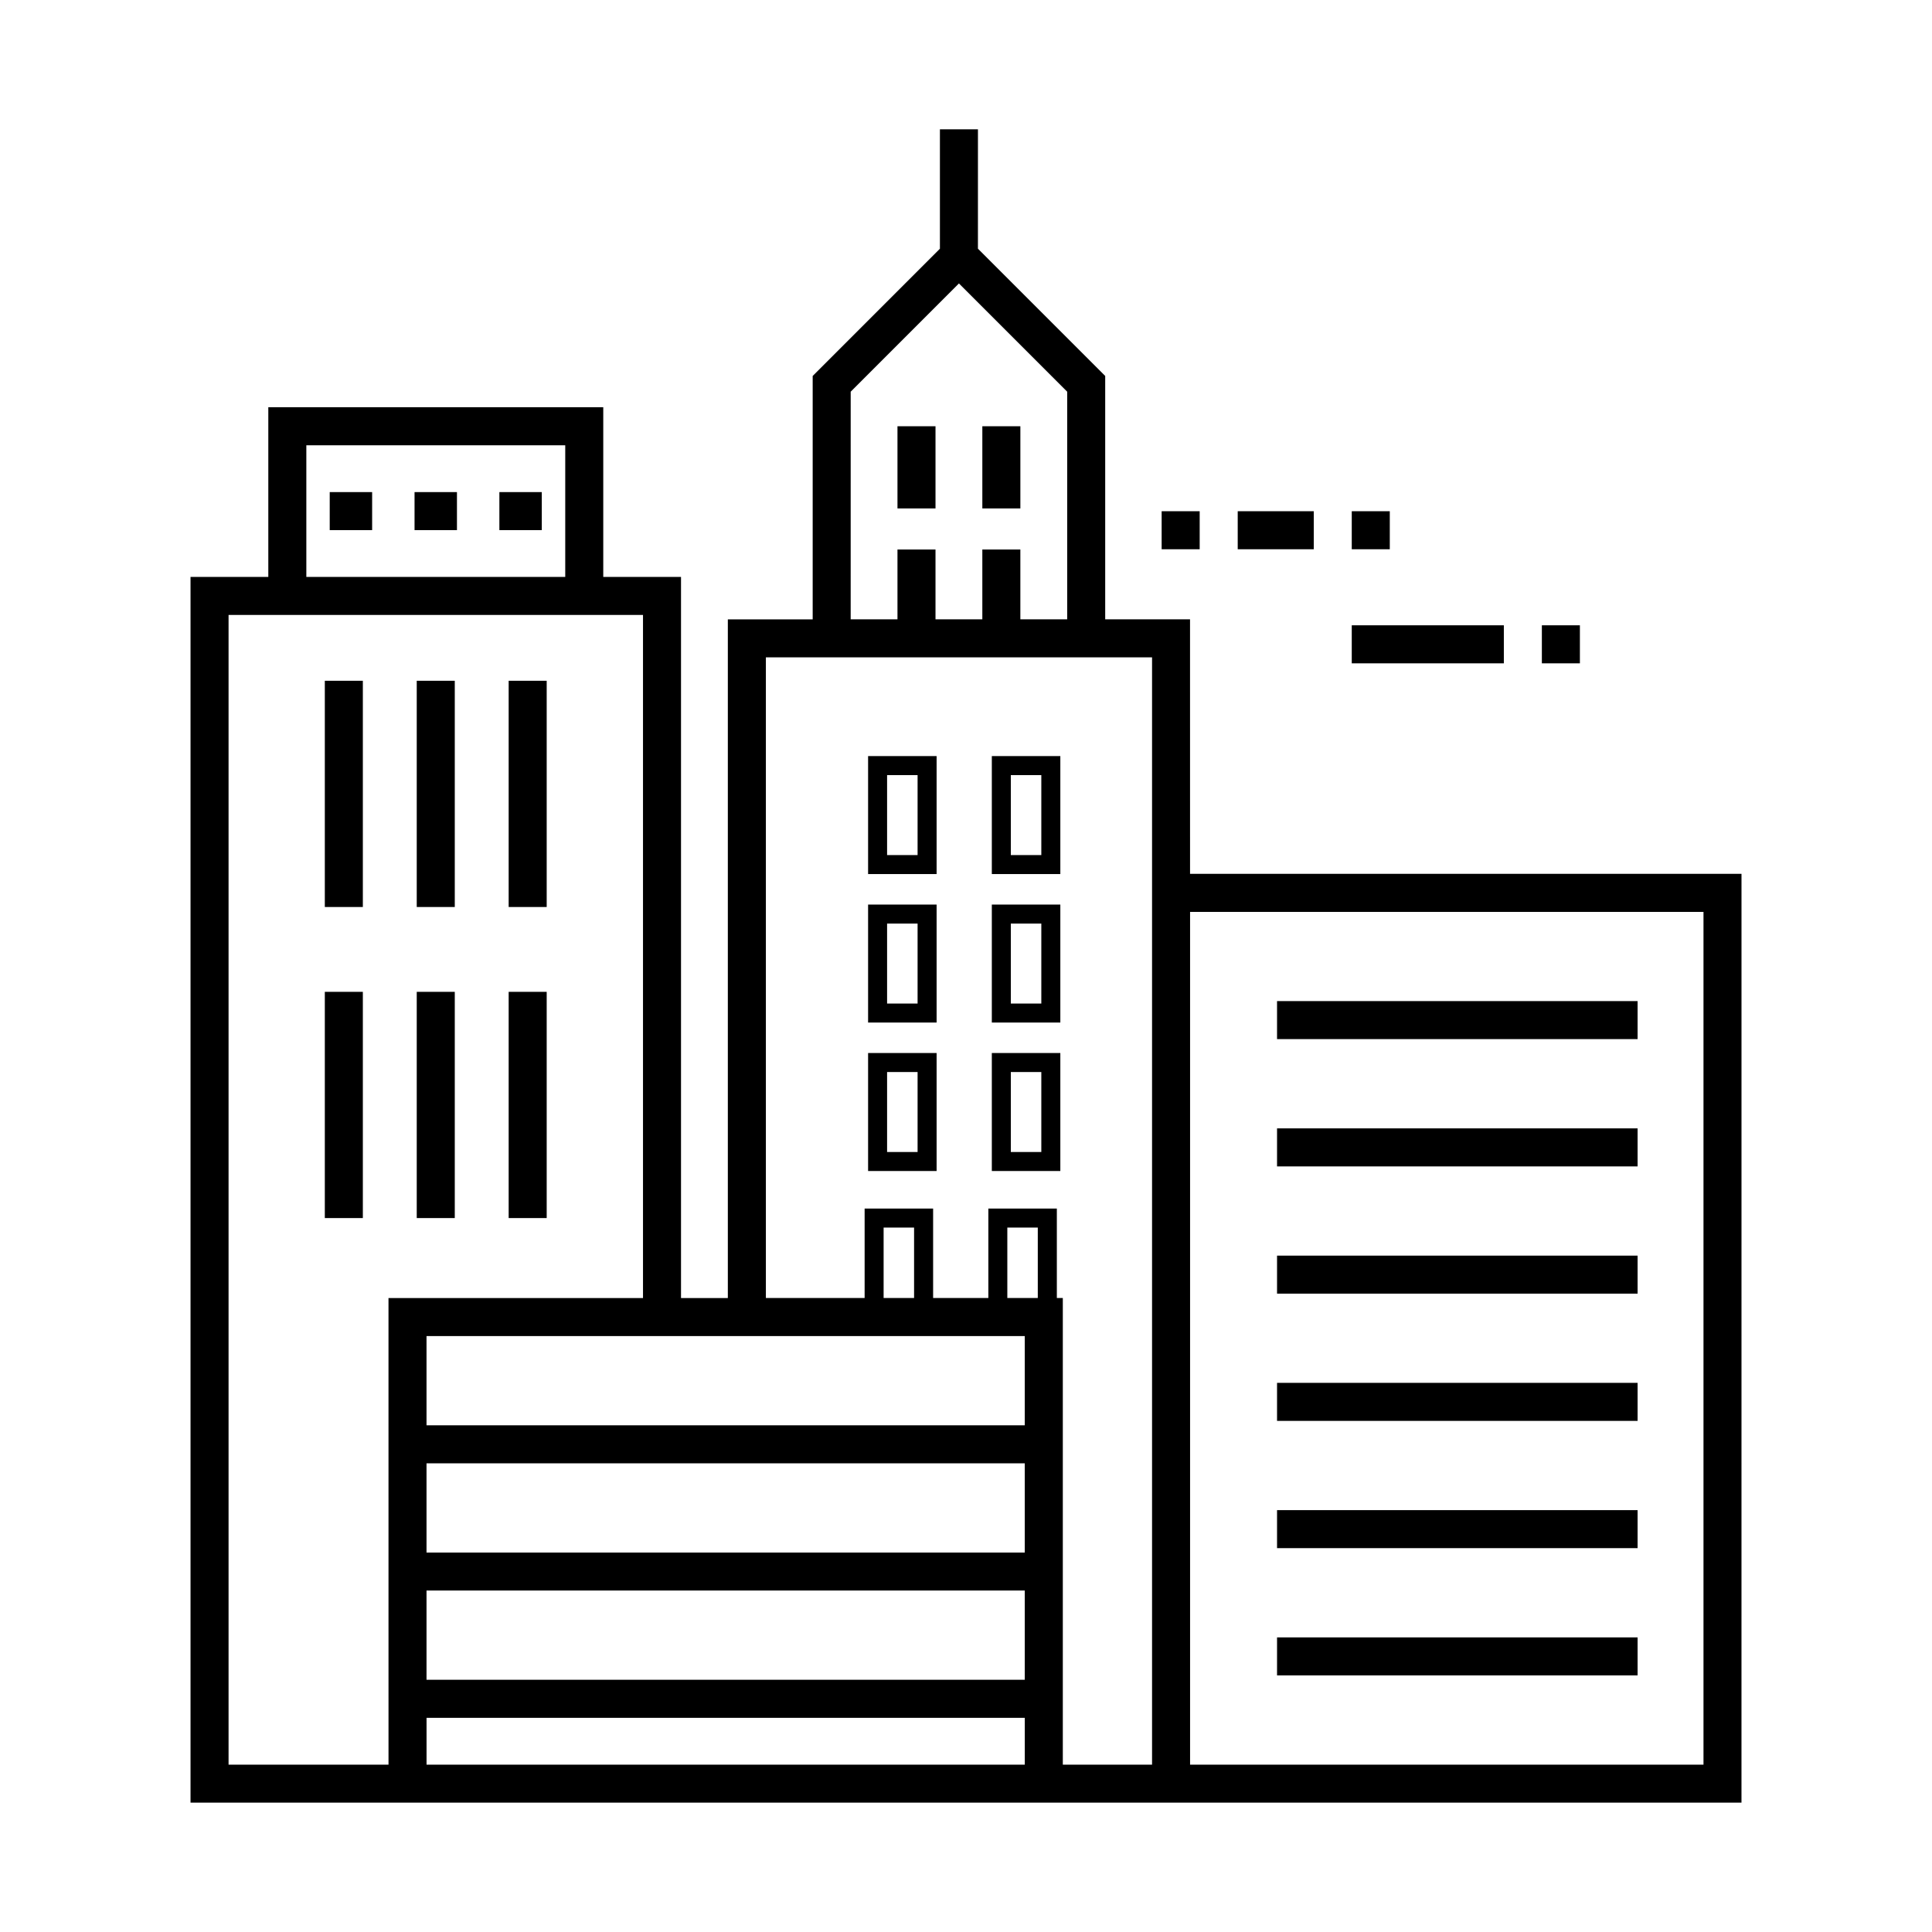 <?xml version="1.0" encoding="UTF-8"?>
<!-- Uploaded to: ICON Repo, www.svgrepo.com, Generator: ICON Repo Mixer Tools -->
<svg fill="#000000" width="800px" height="800px" version="1.1" viewBox="144 144 512 512" xmlns="http://www.w3.org/2000/svg">
 <g>
  <path d="m577.98 414.34v-5.039h-95.551v10.074h95.551z"/>
  <path d="m577.98 448.07v-5.039h-95.551v10.078h95.551z"/>
  <path d="m577.98 481.79v-5.035h-95.551v10.074h95.551z"/>
  <path d="m577.98 515.51v-5.039h-95.551v10.078h95.551z"/>
  <path d="m577.98 549.24v-5.039h-95.551v10.074h95.551z"/>
  <path d="m577.98 582.96v-5.035h-95.551v10.074h95.551z"/>
  <path d="m381.84 256.96h10.078v21.781h-10.078z"/>
  <path d="m404.33 256.96h10.078v21.781h-10.078z"/>
  <path d="m459.37 308.13h-22.48v-64.496l-33.727-33.727 0.004-31.637h-10.078v31.641l-33.719 33.727v64.496h-22.484v179.86h-12.41v-191.11h-20.605v-44.965h-88.766v44.965h-20.613v324.84h411.02l0.004-246.15h-146.14zm-89.926-60.324 28.684-28.688 28.688 28.688v60.324h-12.41v-18.5h-10.078v18.5h-12.41v-18.5h-10.078v18.5h-12.402l0.004-60.324zm46.129 250.26v23.648h-158.54v-23.648zm-29.332-10.078h-8.074v-18.676h8.074zm32.785 0h-8.074v-18.676h8.074zm-3.453 67.453h-158.54v-23.648h158.54zm0 33.719h-158.54v-23.648h158.54zm-190.39-327.16h68.613v34.891h-68.613zm21.777 349.65h-42.387v-304.68h109.83v181.03h-67.449zm168.62 0h-158.54v-12.402h158.54zm33.723 0h-23.645v-123.66h-1.582v-23.715h-18.152v23.715h-14.637v-23.715h-18.152v23.715h-26.168v-169.79h102.34v293.44zm146.14-225.99v225.99h-136.06v-225.99z"/>
  <path d="m392.21 344.37h-18.156v31.266h18.156zm-5.039 26.234h-8.082v-21.191h8.082z"/>
  <path d="m425 344.37h-18.156v31.266h18.156zm-5.039 26.234h-8.082v-21.191h8.082z"/>
  <path d="m392.21 383.72h-18.156v31.266h18.156zm-5.039 26.23h-8.082v-21.191h8.082z"/>
  <path d="m425 383.72h-18.156v31.266h18.156zm-5.039 26.23h-8.082v-21.191h8.082z"/>
  <path d="m392.21 423.06h-18.156v31.27h18.156zm-5.039 26.234h-8.082v-21.195h8.082z"/>
  <path d="m425 423.06h-18.156v31.27h18.156zm-5.039 26.234h-8.082v-21.195h8.082z"/>
  <path d="m231.38 274.41h11.238v10.078h-11.238z"/>
  <path d="m253.86 274.41h11.238v10.078h-11.238z"/>
  <path d="m276.34 274.41h11.238v10.078h-11.238z"/>
  <path d="m264.52 466.8v-59.953h-10.078v59.953z"/>
  <path d="m264.52 324.41h-10.078v59.957h10.078z"/>
  <path d="m288.88 466.8v-59.953h-10.078v59.953z"/>
  <path d="m288.88 324.41h-10.078v59.957h10.078z"/>
  <path d="m230.08 466.8h10.078v-59.953h-10.078z"/>
  <path d="m230.08 324.41v59.957h10.078v-59.957z"/>
  <path d="m451.85 279.48h10.078v10.078h-10.078z"/>
  <path d="m492.16 279.48h-20.152v10.078h20.152z"/>
  <path d="m502.23 279.48h10.078v10.078h-10.078z"/>
  <path d="m502.23 309.71h40.305v10.078h-40.305z"/>
  <path d="m552.61 309.71h10.078v10.078h-10.078z"/>
 </g>
</svg>